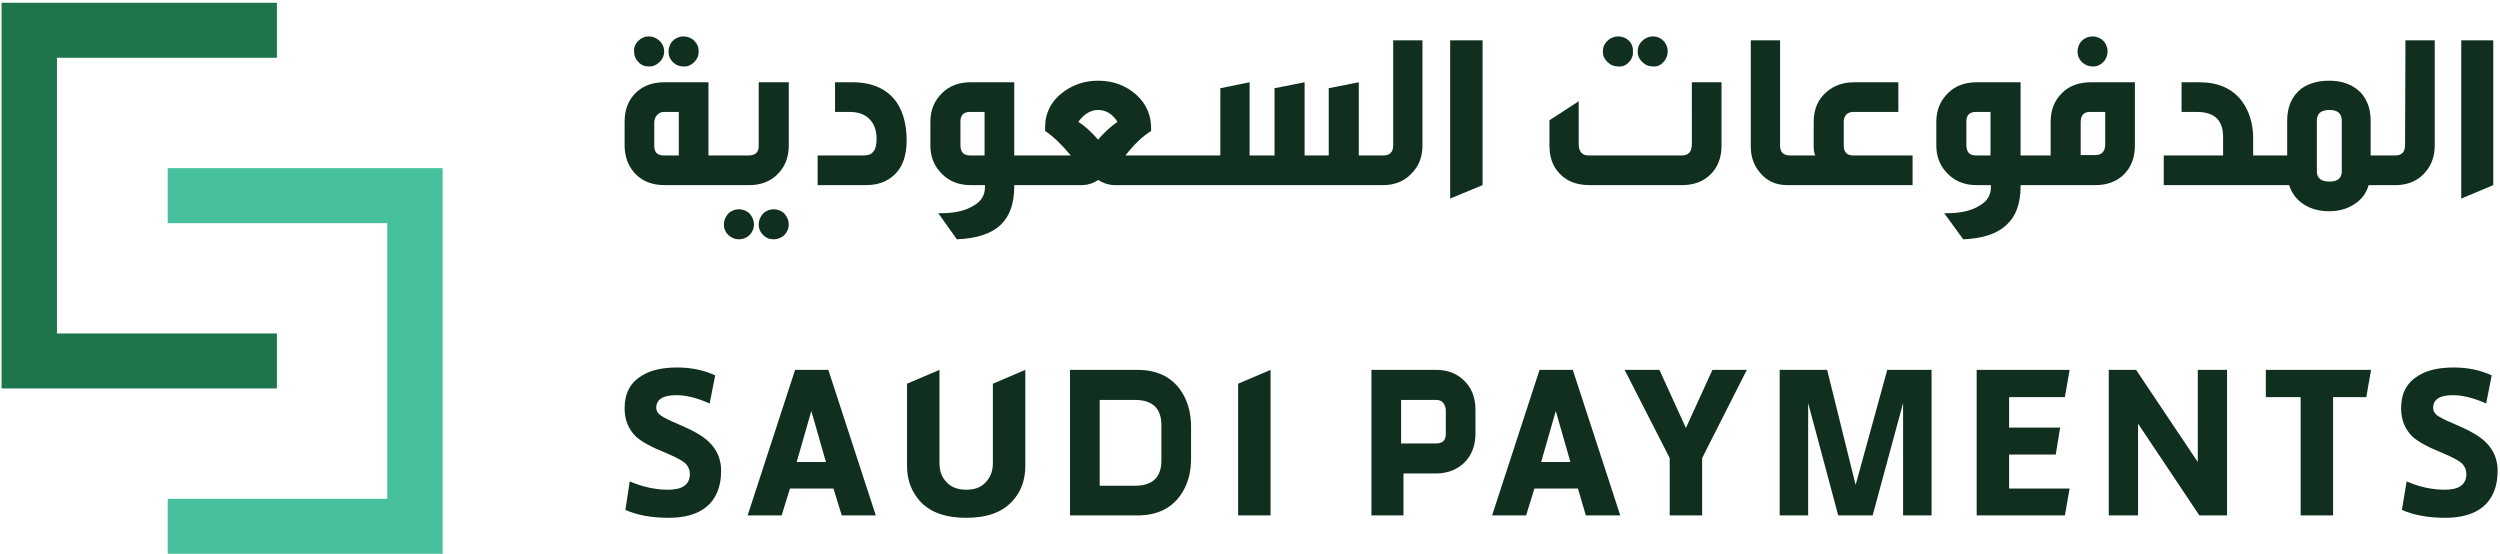 <svg version="1.2" xmlns="http://www.w3.org/2000/svg" viewBox="0 0 632 140" width="632" height="140"><style>.a{fill:#46c09c}.b{fill:#102f1e}.c{fill:#1e754c}</style><path class="a" d="m42.4 42.5h69.5v97.5h-69.5v-13.9h55.5v-69.7h-55.5z"/><path class="b" d="m170.1 15.7q-1.1-1.1-1.1-2.7c0-1 0.4-2 1.1-2.7 0.7-0.7 1.7-1.1 2.7-1.1 1 0 2 0.4 2.7 1.1 0.7 0.7 1.2 1.7 1.1 2.7 0.1 1-0.4 2-1.1 2.7-0.7 0.7-1.7 1.2-2.7 1.1q-1.6 0-2.7-1.1z"/><path class="b" d="m161.4 15.7q-1.1-1.1-1.1-2.7c-0.1-1 0.3-2 1.1-2.7 0.7-0.7 1.6-1.1 2.6-1.1 1 0 2 0.4 2.7 1.1 0.8 0.7 1.2 1.7 1.2 2.7 0 1-0.4 2-1.2 2.7-0.7 0.7-1.7 1.2-2.7 1.1q-1.6 0-2.6-1.1z"/><path class="b" d="m198.3 54c0.7 0.8 1.1 1.7 1.1 2.7 0 1.1-0.4 2-1.1 2.7-0.7 0.7-1.7 1.1-2.7 1.1q-1.6 0-2.7-1.1-1.1-1.1-1.1-2.6c0-1.1 0.4-2 1.1-2.8 0.7-0.7 1.7-1.1 2.7-1.1 1 0 2 0.4 2.7 1.1z"/><path fill-rule="evenodd" class="b" d="m191.8 20.8h7.6v16q0 4.7-3.2 7.6-2.7 2.4-6.8 2.4h-21.4q-4.9 0-7.7-3.2-2.4-2.8-2.4-6.9v-5.9q0-4.8 3.1-7.6 2.7-2.4 6.9-2.4h11.2v18.5h10.2q2.6 0 2.5-2.6zm-20.2 7.5h-3.8c-0.7 0-1.3 0.3-1.7 0.8q-0.7 0.7-0.7 1.9v5.9q0 2.4 2.4 2.4h3.8z"/><path class="b" d="m189.5 54c0.7 0.8 1.1 1.7 1.1 2.7 0 1.1-0.4 2-1.1 2.7-0.7 0.7-1.7 1.1-2.7 1.1q-1.5 0-2.7-1.1-1.1-1.1-1.1-2.6c0-1.1 0.4-2 1.1-2.8 0.7-0.7 1.7-1.1 2.7-1.1 1 0 2 0.4 2.7 1.1z"/><path class="b" d="m226.7 25.9q2.5 3.8 2.5 9.6 0 5.6-2.9 8.5-2.8 2.8-7.4 2.8h-12.2v-7.5h11.6q1.8 0 2.5-1 0.8-0.9 0.8-3.2 0-3.2-1.8-5-1.8-1.8-4.9-1.8h-3.8v-7.5h4.4q7.6 0 11.2 5.1z"/><path fill-rule="evenodd" class="b" d="m352.2 10.2h7.4v26.6q0 4.4-2.9 7.2-2.7 2.8-7.1 2.8h-67.7q-2.2 0-4.3-1.3-1.9 1.3-4.3 1.3h-16.9v0.3q0 6.5-3.4 9.7-3.5 3.4-11.1 3.7l-4.7-6.6h0.7q5.2 0 8.2-1.9 2.9-1.6 2.9-4.7v-0.5h-3.6q-4.9 0-7.8-3.4-2.4-2.7-2.4-6.6v-6q0-4.5 3.1-7.4 2.7-2.6 7.1-2.6h11v18.5h14.3q-3.5-4.2-6.5-6.2v-0.9q0-5.6 4.8-9.1 3.8-2.7 8.6-2.7 5.7 0 9.7 3.6 3.7 3.4 3.7 8.4v0.7q-3.2 2-6.5 6.2h24v-17l7.4-1.5v18.5h6.3v-17l7.6-1.5v18.5h6.1v-17l7.6-1.5v18.5h6.2q2.5 0 2.5-2.6zm-103.3 18.1h-3.7q-2.4 0-2.4 2.4v6q0 2.6 2.4 2.6h3.7zm33.6 2.5q-1.9-3-4.9-3-2.8 0-5 3 2.4 1.5 5 4.5 2.3-2.7 4.9-4.5z"/><path class="b" d="m415.2 15.7q-1.2-1.1-1.2-2.7c0-1 0.4-2 1.2-2.7 0.7-0.7 1.7-1.1 2.7-1.1 1 0 1.9 0.4 2.6 1.1 0.7 0.7 1.1 1.7 1.1 2.7 0 1-0.4 2-1.1 2.7-0.7 0.8-1.6 1.2-2.6 1.1q-1.6 0-2.7-1.1z"/><path class="b" d="m406.4 15.7q-1.2-1.1-1.2-2.7c0-1 0.4-2 1.2-2.7 0.7-0.7 1.7-1.1 2.7-1.1 1 0 2 0.4 2.7 1.1 0.7 0.7 1.1 1.7 1 2.7 0.1 1-0.3 2-1 2.7-0.7 0.8-1.7 1.2-2.7 1.1q-1.6 0-2.7-1.1z"/><path class="b" d="m427.7 20.8h7.5v16q0 4.8-3.1 7.6-2.7 2.4-6.9 2.4h-23.3q-5 0-7.7-3-2.5-2.6-2.5-7v-6.4l7.4-4.8v10.8q0 2.9 2.5 2.9h23.6q2.5 0 2.5-2.9z"/><path class="b" d="m468.5 39.3h15v7.5h-31.7q-4.4 0-7-3.3-2.2-2.7-2.2-6.4v-26.9h7.4v26.6q0 2.5 2.5 2.5h6.4q-0.4-0.7-0.4-2.5v-6q0-4.8 3.3-7.6 2.8-2.4 6.9-2.4h11.2v7.5h-11.4c-0.7 0-1.3 0.2-1.8 0.7q-0.6 0.7-0.6 1.8v6q0 2.5 2.4 2.5z"/><path class="b" d="m526.3 15.7q-1.1-1.1-1.1-2.7c0-1 0.4-2 1.1-2.7 0.7-0.7 1.7-1.1 2.7-1.1 1 0 2 0.4 2.7 1.1 0.7 0.7 1.1 1.7 1.1 2.7 0 1-0.4 2-1.1 2.7-0.7 0.7-1.7 1.2-2.7 1.1q-1.5 0-2.7-1.1z"/><path fill-rule="evenodd" class="b" d="m528.6 20.8h11.1v16q0 4.8-3.1 7.6-2.7 2.4-6.9 2.4h-18.9v0.3q0 6.5-3.5 9.7-3.5 3.4-11 3.7l-4.8-6.6h0.7q5.2 0 8.2-1.9 2.9-1.6 2.9-4.7v-0.5h-3.6q-4.9 0-7.8-3.4-2.4-2.7-2.4-6.6v-6q0-4.5 3.1-7.4 2.7-2.6 7.1-2.6h11.1v18.5h7.6v-8.5q0-4.4 2.8-7.2 2.7-2.8 7.4-2.8zm-25.4 7.5h-3.7q-2.4 0-2.4 2.4v6q0 2.6 2.4 2.6h3.7zm29 0h-3.9q-2.3 0-2.3 2.6v8.3h3.7q2.5 0 2.5-2.8z"/><path fill-rule="evenodd" class="b" d="m608.1 10.2h7.4v26.6q0 4.4-2.9 7.3-2.7 2.7-7.1 2.7h-6.7q-0.9 3.1-3.6 4.8-2.7 1.8-6.4 1.8-3.8 0-6.5-1.8-2.6-1.7-3.6-4.8h-31.7v-7.5h15v-4.7q0-6.3-6.6-6.3h-3.9v-7.5h4.5q7.1 0 10.7 4.7 2.9 3.9 2.9 9.5v4.3h8.6v-8.8q0-5.3 3.6-8.1 2.8-2 7-2 5 0 8 3 2.5 2.8 2.5 7.1v8.8h6.2q2.5 0 2.5-2.6zm-16.1 20.3q0-2.7-3.1-2.7-3.2 0-3.2 2.7v12.8q0 2.6 3.2 2.6 3.1 0 3.1-2.6z"/><path class="b" d="m630.3 10.2v36.6l-8.1 3.4v-40z"/><path class="b" d="m366.6 10.2h8.2v36.6l-8.2 3.4z"/><path class="b" d="m158.1 128.9l1.1-7.2q4.9 2.1 9.7 2.1 5.5 0 5.5-4c0-1.1-0.5-2.1-1.3-2.8q-1.2-1-5-2.6-5.2-2.1-7.3-4-2.9-2.8-2.9-7.2 0-5.6 4.3-8.2 3.3-2.1 9-2.1 5.3 0 9.6 2l-1.4 7.1q-4.7-2.1-8.4-2.1-5.1 0-5.1 3.2 0 1.1 1.1 1.9 1.1 0.8 4.4 2.2 5.5 2.3 7.7 4.4 3.2 3 3.2 7.4 0 6.1-3.8 9.2-3.4 2.7-9.4 2.7-6.6 0-11-2z"/><path fill-rule="evenodd" class="b" d="m221.4 130.3h-8.6l-2.1-6.8h-11l-2.1 6.8h-8.6l12-36.8h8.4zm-12.6-13.5l-3.7-12.9-3.7 12.9z"/><path class="b" d="m251 117.1v-20.1l8.2-3.5v24.3q0 5.3-3.2 8.8-3.8 4.3-11.7 4.3-8.9 0-12.6-5.3-2.4-3.3-2.4-7.8v-20.8l8.2-3.5v23.6q0 3 1.8 4.8 1.7 1.9 5 1.9 3.6 0 5.3-2.4 1.4-1.7 1.4-4.3z"/><path fill-rule="evenodd" class="b" d="m301.1 107.9v8.1q0 5.6-2.9 9.5-3.6 4.8-10.7 4.8h-17v-36.8h17q7.1 0 10.7 4.8 2.9 3.9 2.9 9.6zm-7.5-0.4q0-6.4-6.7-6.4h-8.9v21.7h8.9q6.7 0 6.7-6.4z"/><path class="b" d="m321.2 130.3h-8.2v-33.3l8.2-3.5z"/><path fill-rule="evenodd" class="b" d="m409.6 130.3h-8.7l-2-6.8h-11l-2.1 6.8h-8.6l12-36.8h8.4zm-12.6-13.5l-3.7-12.9-3.7 12.9z"/><path class="b" d="m430.3 130.3h-8.2v-14.5l-11.4-22.3h8.8l6.7 14.7 6.7-14.7h8.7l-11.3 22.3z"/><path class="b" d="m488.3 130.3h-7.2v-28.4l-7.7 28.4h-8.7l-7.6-28.4v28.4h-7.2v-36.8h12l7.2 29.1 8-29.1h11.2z"/><path class="b" d="m522 130.3h-22.3v-36.8h23.5l-1.2 6.9h-14.1v7.7h12.9l-1.1 6.8h-11.8v8.6h15.3z"/><path class="b" d="m563 130.3h-7l-15.5-23.2v23.2h-7.4v-36.8h6.9l15.6 23.3v-23.3h7.4z"/><path class="b" d="m589.8 130.3h-8.2v-29.9h-8.8v-6.9h26.6l-1.2 6.9h-8.4z"/><path class="b" d="m607.2 128.9l1.2-7.2q4.8 2.1 9.7 2.1 5.4 0 5.4-4c0-1.1-0.5-2.1-1.3-2.8q-1.2-1-5-2.6-5.2-2.1-7.3-4-2.9-2.8-2.9-7.2 0-5.6 4.3-8.2 3.3-2.1 9-2.1 5.3 0 9.6 2l-1.4 7.1q-4.7-2.1-8.4-2.1-5 0-5 3.2 0 1.1 1 1.9 1.1 0.8 4.4 2.2 5.5 2.3 7.7 4.4 3.2 3 3.2 7.4 0 6.1-3.8 9.2-3.4 2.7-9.4 2.7-6.5 0-11-2z"/><path fill-rule="evenodd" class="b" d="m373 103.6v5.9q0 4.2-2.3 6.9-2.9 3.3-7.8 3.3h-8.1v10.6h-8.1v-36.8h16.3q4.2 0 6.9 2.5 3.1 2.8 3.1 7.6zm-7.5 0.2c0-0.7-0.2-1.4-0.7-2q-0.6-0.7-1.7-0.7h-8.9v11h8.9q2.4 0 2.4-2.4z"/><path class="c" d="m70 98.2h-69.6v-97.5h69.6v13.9h-55.6v69.7h55.6z"/></svg>
